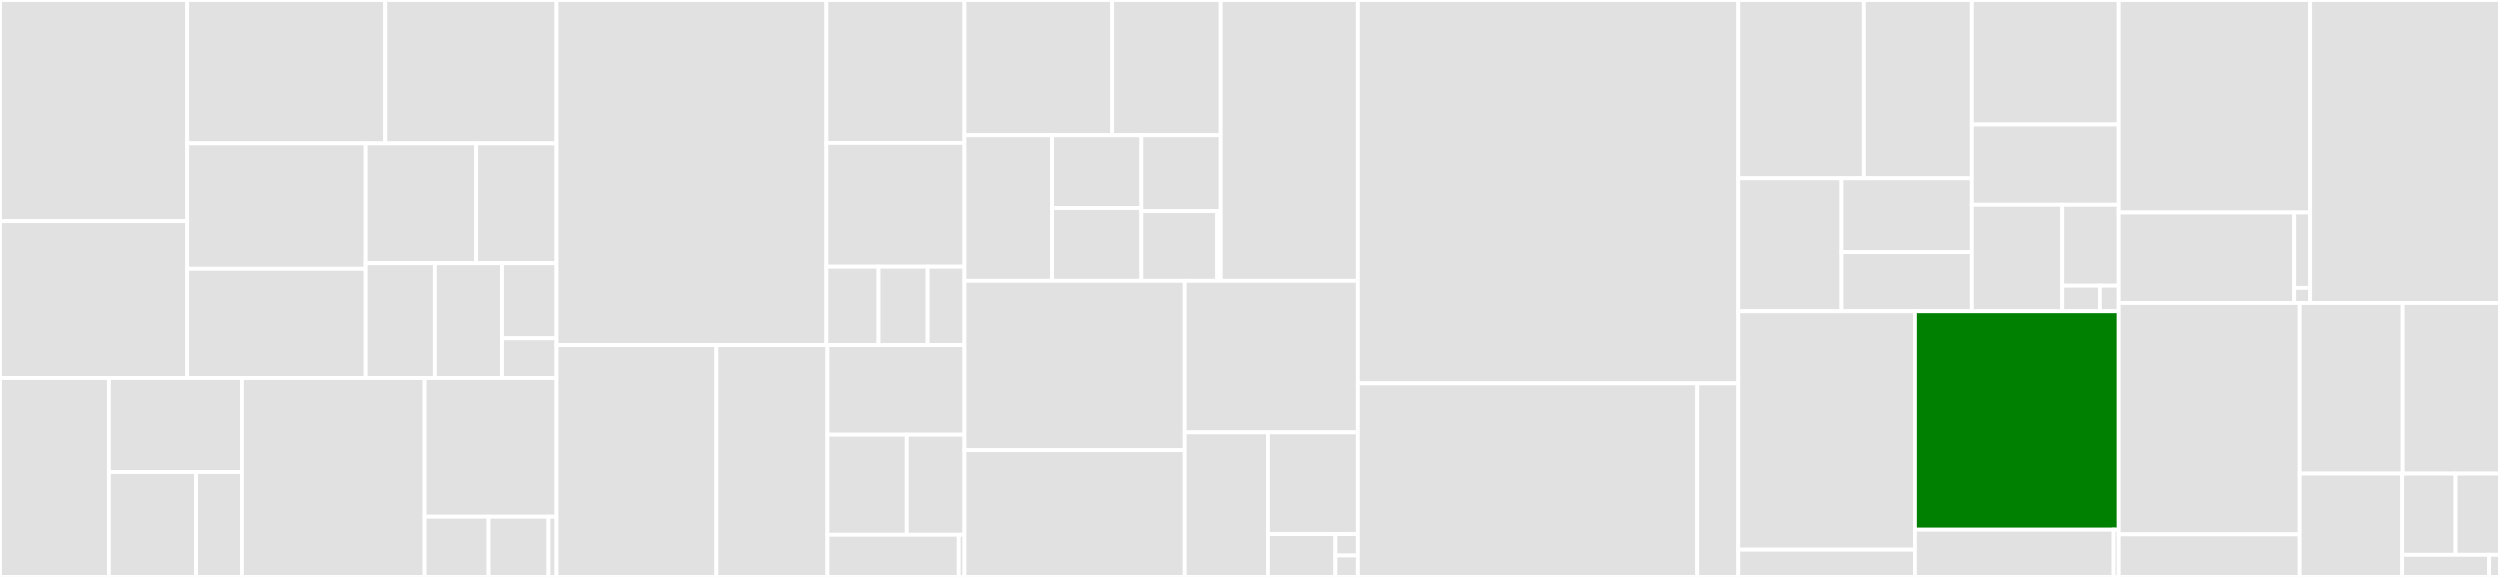 <svg baseProfile="full" width="650" height="150" viewBox="0 0 650 150" version="1.1"
xmlns="http://www.w3.org/2000/svg" xmlns:ev="http://www.w3.org/2001/xml-events"
xmlns:xlink="http://www.w3.org/1999/xlink">

<rect x="0" y="0" width="650" height="150" fill="#333333" stroke="none"/>

<style>rect.s{mask:url(#mask);}</style>
<defs>
  <pattern id="white" width="4" height="4" patternUnits="userSpaceOnUse" patternTransform="rotate(45)">
    <rect width="2" height="2" transform="translate(0,0)" fill="white"></rect>
  </pattern>
  <mask id="mask">
    <rect x="0" y="0" width="100%" height="100%" fill="url(#white)"></rect>
  </mask>
</defs>

<rect x="0" y="0" width="48.67" height="57.495" fill="#e1e1e1" stroke="white" stroke-width="1" class=" tooltipped" data-content="plasma/properties/ion_population.py"><title>plasma/properties/ion_population.py</title></rect>
<rect x="0" y="57.495" width="48.67" height="40.781" fill="#e1e1e1" stroke="white" stroke-width="1" class=" tooltipped" data-content="plasma/properties/radiative_properties.py"><title>plasma/properties/radiative_properties.py</title></rect>
<rect x="48.67" y="0" width="51.499" height="37.277" fill="#e1e1e1" stroke="white" stroke-width="1" class=" tooltipped" data-content="plasma/properties/partition_function.py"><title>plasma/properties/partition_function.py</title></rect>
<rect x="100.169" y="0" width="44.516" height="37.277" fill="#e1e1e1" stroke="white" stroke-width="1" class=" tooltipped" data-content="plasma/properties/nlte.py"><title>plasma/properties/nlte.py</title></rect>
<rect x="48.67" y="37.277" width="46.408" height="32.603" fill="#e1e1e1" stroke="white" stroke-width="1" class=" tooltipped" data-content="plasma/properties/atomic.py"><title>plasma/properties/atomic.py</title></rect>
<rect x="48.67" y="69.88" width="46.408" height="28.396" fill="#e1e1e1" stroke="white" stroke-width="1" class=" tooltipped" data-content="plasma/properties/base.py"><title>plasma/properties/base.py</title></rect>
<rect x="95.077" y="37.277" width="28.72" height="31.155" fill="#e1e1e1" stroke="white" stroke-width="1" class=" tooltipped" data-content="plasma/properties/general.py"><title>plasma/properties/general.py</title></rect>
<rect x="123.798" y="37.277" width="20.888" height="31.155" fill="#e1e1e1" stroke="white" stroke-width="1" class=" tooltipped" data-content="plasma/properties/j_blues.py"><title>plasma/properties/j_blues.py</title></rect>
<rect x="95.077" y="68.432" width="17.99" height="29.844" fill="#e1e1e1" stroke="white" stroke-width="1" class=" tooltipped" data-content="plasma/properties/level_population.py"><title>plasma/properties/level_population.py</title></rect>
<rect x="113.067" y="68.432" width="17.445" height="29.844" fill="#e1e1e1" stroke="white" stroke-width="1" class=" tooltipped" data-content="plasma/properties/plasma_input.py"><title>plasma/properties/plasma_input.py</title></rect>
<rect x="130.512" y="68.432" width="14.174" height="19.513" fill="#e1e1e1" stroke="white" stroke-width="1" class=" tooltipped" data-content="plasma/properties/property_collections.py"><title>plasma/properties/property_collections.py</title></rect>
<rect x="130.512" y="87.945" width="14.174" height="10.33" fill="#e1e1e1" stroke="white" stroke-width="1" class=" tooltipped" data-content="plasma/properties/__init__.py"><title>plasma/properties/__init__.py</title></rect>
<rect x="0" y="98.276" width="28.308" height="51.724" fill="#e1e1e1" stroke="white" stroke-width="1" class=" tooltipped" data-content="plasma/tests/test_complete_plasmas.py"><title>plasma/tests/test_complete_plasmas.py</title></rect>
<rect x="28.308" y="98.276" width="34.599" height="24.451" fill="#e1e1e1" stroke="white" stroke-width="1" class=" tooltipped" data-content="plasma/tests/test_hdf_plasma.py"><title>plasma/tests/test_hdf_plasma.py</title></rect>
<rect x="28.308" y="122.727" width="22.668" height="27.273" fill="#e1e1e1" stroke="white" stroke-width="1" class=" tooltipped" data-content="plasma/tests/test_plasmas_full.py"><title>plasma/tests/test_plasmas_full.py</title></rect>
<rect x="50.976" y="122.727" width="11.931" height="27.273" fill="#e1e1e1" stroke="white" stroke-width="1" class=" tooltipped" data-content="plasma/tests/test_tardis_model_density_config.py"><title>plasma/tests/test_tardis_model_density_config.py</title></rect>
<rect x="62.907" y="98.276" width="47.495" height="51.724" fill="#e1e1e1" stroke="white" stroke-width="1" class=" tooltipped" data-content="plasma/base.py"><title>plasma/base.py</title></rect>
<rect x="110.401" y="98.276" width="34.284" height="36.065" fill="#e1e1e1" stroke="white" stroke-width="1" class=" tooltipped" data-content="plasma/standard_plasmas.py"><title>plasma/standard_plasmas.py</title></rect>
<rect x="110.401" y="134.34" width="16.623" height="15.66" fill="#e1e1e1" stroke="white" stroke-width="1" class=" tooltipped" data-content="plasma/exceptions.py"><title>plasma/exceptions.py</title></rect>
<rect x="127.024" y="134.34" width="15.584" height="15.66" fill="#e1e1e1" stroke="white" stroke-width="1" class=" tooltipped" data-content="plasma/setup_package.py"><title>plasma/setup_package.py</title></rect>
<rect x="142.608" y="134.34" width="2.078" height="15.66" fill="#e1e1e1" stroke="white" stroke-width="1" class=" tooltipped" data-content="plasma/__init__.py"><title>plasma/__init__.py</title></rect>
<rect x="144.685" y="0" width="70.172" height="89.724" fill="#e1e1e1" stroke="white" stroke-width="1" class=" tooltipped" data-content="montecarlo/tests/test_cmontecarlo.py"><title>montecarlo/tests/test_cmontecarlo.py</title></rect>
<rect x="214.857" y="0" width="35.902" height="37.158" fill="#e1e1e1" stroke="white" stroke-width="1" class=" tooltipped" data-content="montecarlo/tests/test_formal_integral.py"><title>montecarlo/tests/test_formal_integral.py</title></rect>
<rect x="214.857" y="37.158" width="35.902" height="32.174" fill="#e1e1e1" stroke="white" stroke-width="1" class=" tooltipped" data-content="montecarlo/tests/test_spectrum.py"><title>montecarlo/tests/test_spectrum.py</title></rect>
<rect x="214.857" y="69.332" width="13.563" height="20.392" fill="#e1e1e1" stroke="white" stroke-width="1" class=" tooltipped" data-content="montecarlo/tests/conftest.py"><title>montecarlo/tests/conftest.py</title></rect>
<rect x="228.42" y="69.332" width="12.765" height="20.392" fill="#e1e1e1" stroke="white" stroke-width="1" class=" tooltipped" data-content="montecarlo/tests/test_base.py"><title>montecarlo/tests/test_base.py</title></rect>
<rect x="241.185" y="69.332" width="9.574" height="20.392" fill="#e1e1e1" stroke="white" stroke-width="1" class=" tooltipped" data-content="montecarlo/tests/test_packet_source.py"><title>montecarlo/tests/test_packet_source.py</title></rect>
<rect x="144.685" y="89.724" width="41.566" height="60.276" fill="#e1e1e1" stroke="white" stroke-width="1" class=" tooltipped" data-content="montecarlo/base.py"><title>montecarlo/base.py</title></rect>
<rect x="186.251" y="89.724" width="28.88" height="60.276" fill="#e1e1e1" stroke="white" stroke-width="1" class=" tooltipped" data-content="montecarlo/formal_integral.py"><title>montecarlo/formal_integral.py</title></rect>
<rect x="215.131" y="89.724" width="35.628" height="23.288" fill="#e1e1e1" stroke="white" stroke-width="1" class=" tooltipped" data-content="montecarlo/spectrum.py"><title>montecarlo/spectrum.py</title></rect>
<rect x="215.131" y="113.012" width="20.627" height="26.028" fill="#e1e1e1" stroke="white" stroke-width="1" class=" tooltipped" data-content="montecarlo/struct.py"><title>montecarlo/struct.py</title></rect>
<rect x="235.758" y="113.012" width="15.001" height="26.028" fill="#e1e1e1" stroke="white" stroke-width="1" class=" tooltipped" data-content="montecarlo/packet_source.py"><title>montecarlo/packet_source.py</title></rect>
<rect x="215.131" y="139.041" width="34.143" height="10.959" fill="#e1e1e1" stroke="white" stroke-width="1" class=" tooltipped" data-content="montecarlo/setup_package.py"><title>montecarlo/setup_package.py</title></rect>
<rect x="249.275" y="139.041" width="1.484" height="10.959" fill="#e1e1e1" stroke="white" stroke-width="1" class=" tooltipped" data-content="montecarlo/__init__.py"><title>montecarlo/__init__.py</title></rect>
<rect x="250.759" y="0" width="38.402" height="35.163" fill="#e1e1e1" stroke="white" stroke-width="1" class=" tooltipped" data-content="io/tests/test_HDFWriter.py"><title>io/tests/test_HDFWriter.py</title></rect>
<rect x="289.161" y="0" width="28.223" height="35.163" fill="#e1e1e1" stroke="white" stroke-width="1" class=" tooltipped" data-content="io/tests/test_model_reader.py"><title>io/tests/test_model_reader.py</title></rect>
<rect x="250.759" y="35.163" width="22.782" height="37.849" fill="#e1e1e1" stroke="white" stroke-width="1" class=" tooltipped" data-content="io/tests/test_configuration_namespace.py"><title>io/tests/test_configuration_namespace.py</title></rect>
<rect x="273.541" y="35.163" width="23.211" height="18.924" fill="#e1e1e1" stroke="white" stroke-width="1" class=" tooltipped" data-content="io/tests/test_atomic.py"><title>io/tests/test_atomic.py</title></rect>
<rect x="273.541" y="54.087" width="23.211" height="18.924" fill="#e1e1e1" stroke="white" stroke-width="1" class=" tooltipped" data-content="io/tests/test_decay.py"><title>io/tests/test_decay.py</title></rect>
<rect x="296.752" y="35.163" width="20.632" height="19.713" fill="#e1e1e1" stroke="white" stroke-width="1" class=" tooltipped" data-content="io/tests/test_ascii_readers.py"><title>io/tests/test_ascii_readers.py</title></rect>
<rect x="296.752" y="54.876" width="19.735" height="18.136" fill="#e1e1e1" stroke="white" stroke-width="1" class=" tooltipped" data-content="io/tests/test_config_reader.py"><title>io/tests/test_config_reader.py</title></rect>
<rect x="316.487" y="54.876" width="0.897" height="18.136" fill="#e1e1e1" stroke="white" stroke-width="1" class=" tooltipped" data-content="io/tests/test_config_validator.py"><title>io/tests/test_config_validator.py</title></rect>
<rect x="317.385" y="0" width="35.652" height="73.012" fill="#e1e1e1" stroke="white" stroke-width="1" class=" tooltipped" data-content="io/atomic.py"><title>io/atomic.py</title></rect>
<rect x="250.759" y="73.012" width="57.267" height="44.034" fill="#e1e1e1" stroke="white" stroke-width="1" class=" tooltipped" data-content="io/util.py"><title>io/util.py</title></rect>
<rect x="250.759" y="117.046" width="57.267" height="32.954" fill="#e1e1e1" stroke="white" stroke-width="1" class=" tooltipped" data-content="io/model_reader.py"><title>io/model_reader.py</title></rect>
<rect x="308.026" y="73.012" width="45.011" height="39.398" fill="#e1e1e1" stroke="white" stroke-width="1" class=" tooltipped" data-content="io/config_reader.py"><title>io/config_reader.py</title></rect>
<rect x="308.026" y="112.409" width="21.64" height="37.591" fill="#e1e1e1" stroke="white" stroke-width="1" class=" tooltipped" data-content="io/decay.py"><title>io/decay.py</title></rect>
<rect x="329.666" y="112.409" width="23.371" height="26.453" fill="#e1e1e1" stroke="white" stroke-width="1" class=" tooltipped" data-content="io/config_validator.py"><title>io/config_validator.py</title></rect>
<rect x="329.666" y="138.862" width="17.528" height="11.138" fill="#e1e1e1" stroke="white" stroke-width="1" class=" tooltipped" data-content="io/parsers/stella.py"><title>io/parsers/stella.py</title></rect>
<rect x="347.194" y="138.862" width="5.843" height="5.569" fill="#e1e1e1" stroke="white" stroke-width="1" class=" tooltipped" data-content="io/__init__.py"><title>io/__init__.py</title></rect>
<rect x="347.194" y="144.431" width="5.843" height="5.569" fill="#e1e1e1" stroke="white" stroke-width="1" class=" tooltipped" data-content="io/setup_package.py"><title>io/setup_package.py</title></rect>
<rect x="353.037" y="0" width="98.915" height="99.671" fill="#e1e1e1" stroke="white" stroke-width="1" class=" tooltipped" data-content="gui/widgets.py"><title>gui/widgets.py</title></rect>
<rect x="353.037" y="99.671" width="88.248" height="50.329" fill="#e1e1e1" stroke="white" stroke-width="1" class=" tooltipped" data-content="gui/datahandler.py"><title>gui/datahandler.py</title></rect>
<rect x="441.285" y="99.671" width="10.667" height="50.329" fill="#e1e1e1" stroke="white" stroke-width="1" class=" tooltipped" data-content="gui/interface.py"><title>gui/interface.py</title></rect>
<rect x="451.952" y="0" width="32.639" height="46.355" fill="#e1e1e1" stroke="white" stroke-width="1" class=" tooltipped" data-content="tests/integration_tests/report.py"><title>tests/integration_tests/report.py</title></rect>
<rect x="484.592" y="0" width="28.077" height="46.355" fill="#e1e1e1" stroke="white" stroke-width="1" class=" tooltipped" data-content="tests/integration_tests/test_integration.py"><title>tests/integration_tests/test_integration.py</title></rect>
<rect x="451.952" y="46.355" width="26.828" height="34.566" fill="#e1e1e1" stroke="white" stroke-width="1" class=" tooltipped" data-content="tests/integration_tests/conftest.py"><title>tests/integration_tests/conftest.py</title></rect>
<rect x="478.78" y="46.355" width="33.888" height="19.203" fill="#e1e1e1" stroke="white" stroke-width="1" class=" tooltipped" data-content="tests/integration_tests/plot_helpers.py"><title>tests/integration_tests/plot_helpers.py</title></rect>
<rect x="478.78" y="65.559" width="33.888" height="15.362" fill="#e1e1e1" stroke="white" stroke-width="1" class=" tooltipped" data-content="tests/integration_tests/runner.py"><title>tests/integration_tests/runner.py</title></rect>
<rect x="512.669" y="0" width="38.199" height="32.368" fill="#e1e1e1" stroke="white" stroke-width="1" class=" tooltipped" data-content="tests/test_util.py"><title>tests/test_util.py</title></rect>
<rect x="512.669" y="32.368" width="38.199" height="20.869" fill="#e1e1e1" stroke="white" stroke-width="1" class=" tooltipped" data-content="tests/test_tardis_full_formal_integral.py"><title>tests/test_tardis_full_formal_integral.py</title></rect>
<rect x="512.669" y="53.238" width="23.507" height="27.684" fill="#e1e1e1" stroke="white" stroke-width="1" class=" tooltipped" data-content="tests/test_tardis_full.py"><title>tests/test_tardis_full.py</title></rect>
<rect x="536.176" y="53.238" width="14.692" height="21.039" fill="#e1e1e1" stroke="white" stroke-width="1" class=" tooltipped" data-content="tests/fixtures/atom_data.py"><title>tests/fixtures/atom_data.py</title></rect>
<rect x="536.176" y="74.277" width="9.795" height="6.644" fill="#e1e1e1" stroke="white" stroke-width="1" class=" tooltipped" data-content="tests/test_montecarlo.py"><title>tests/test_montecarlo.py</title></rect>
<rect x="545.97" y="74.277" width="4.897" height="6.644" fill="#e1e1e1" stroke="white" stroke-width="1" class=" tooltipped" data-content="tests/setup_package.py"><title>tests/setup_package.py</title></rect>
<rect x="451.952" y="80.921" width="45.925" height="61.994" fill="#e1e1e1" stroke="white" stroke-width="1" class=" tooltipped" data-content="model/tests/test_base.py"><title>model/tests/test_base.py</title></rect>
<rect x="451.952" y="142.915" width="45.925" height="7.085" fill="#e1e1e1" stroke="white" stroke-width="1" class=" tooltipped" data-content="model/tests/test_density.py"><title>model/tests/test_density.py</title></rect>
<rect x="497.877" y="80.921" width="52.99" height="56.798" fill="green" stroke="white" stroke-width="1" class=" tooltipped" data-content="model/base.py"><title>model/base.py</title></rect>
<rect x="497.877" y="137.719" width="51.666" height="12.281" fill="#e1e1e1" stroke="white" stroke-width="1" class=" tooltipped" data-content="model/density.py"><title>model/density.py</title></rect>
<rect x="549.543" y="137.719" width="1.325" height="12.281" fill="#e1e1e1" stroke="white" stroke-width="1" class=" tooltipped" data-content="model/__init__.py"><title>model/__init__.py</title></rect>
<rect x="550.868" y="0" width="49.773" height="55.24" fill="#e1e1e1" stroke="white" stroke-width="1" class=" tooltipped" data-content="simulation/base.py"><title>simulation/base.py</title></rect>
<rect x="550.868" y="55.24" width="45.625" height="23.534" fill="#e1e1e1" stroke="white" stroke-width="1" class=" tooltipped" data-content="simulation/tests/test_simulation.py"><title>simulation/tests/test_simulation.py</title></rect>
<rect x="596.493" y="55.24" width="4.148" height="19.612" fill="#e1e1e1" stroke="white" stroke-width="1" class=" tooltipped" data-content="simulation/setup_package.py"><title>simulation/setup_package.py</title></rect>
<rect x="596.493" y="74.852" width="4.148" height="3.922" fill="#e1e1e1" stroke="white" stroke-width="1" class=" tooltipped" data-content="simulation/__init__.py"><title>simulation/__init__.py</title></rect>
<rect x="600.64" y="0" width="49.36" height="78.775" fill="#e1e1e1" stroke="white" stroke-width="1" class=" tooltipped" data-content="analysis.py"><title>analysis.py</title></rect>
<rect x="550.868" y="78.775" width="47.054" height="60.161" fill="#e1e1e1" stroke="white" stroke-width="1" class=" tooltipped" data-content="util/base.py"><title>util/base.py</title></rect>
<rect x="550.868" y="138.936" width="47.054" height="11.064" fill="#e1e1e1" stroke="white" stroke-width="1" class=" tooltipped" data-content="util/colored_logger.py"><title>util/colored_logger.py</title></rect>
<rect x="597.921" y="78.775" width="26.773" height="44.36" fill="#e1e1e1" stroke="white" stroke-width="1" class=" tooltipped" data-content="scripts/cmfgen2tardis.py"><title>scripts/cmfgen2tardis.py</title></rect>
<rect x="624.694" y="78.775" width="25.306" height="44.36" fill="#e1e1e1" stroke="white" stroke-width="1" class=" tooltipped" data-content="conftest.py"><title>conftest.py</title></rect>
<rect x="597.921" y="123.134" width="26.645" height="26.866" fill="#e1e1e1" stroke="white" stroke-width="1" class=" tooltipped" data-content="_astropy_init.py"><title>_astropy_init.py</title></rect>
<rect x="624.566" y="123.134" width="13.873" height="21.109" fill="#e1e1e1" stroke="white" stroke-width="1" class=" tooltipped" data-content="base.py"><title>base.py</title></rect>
<rect x="638.439" y="123.134" width="11.561" height="21.109" fill="#e1e1e1" stroke="white" stroke-width="1" class=" tooltipped" data-content="__init__.py"><title>__init__.py</title></rect>
<rect x="624.566" y="144.243" width="22.608" height="5.757" fill="#e1e1e1" stroke="white" stroke-width="1" class=" tooltipped" data-content="stats/base.py"><title>stats/base.py</title></rect>
<rect x="647.174" y="144.243" width="2.826" height="5.757" fill="#e1e1e1" stroke="white" stroke-width="1" class=" tooltipped" data-content="constants.py"><title>constants.py</title></rect>
</svg>